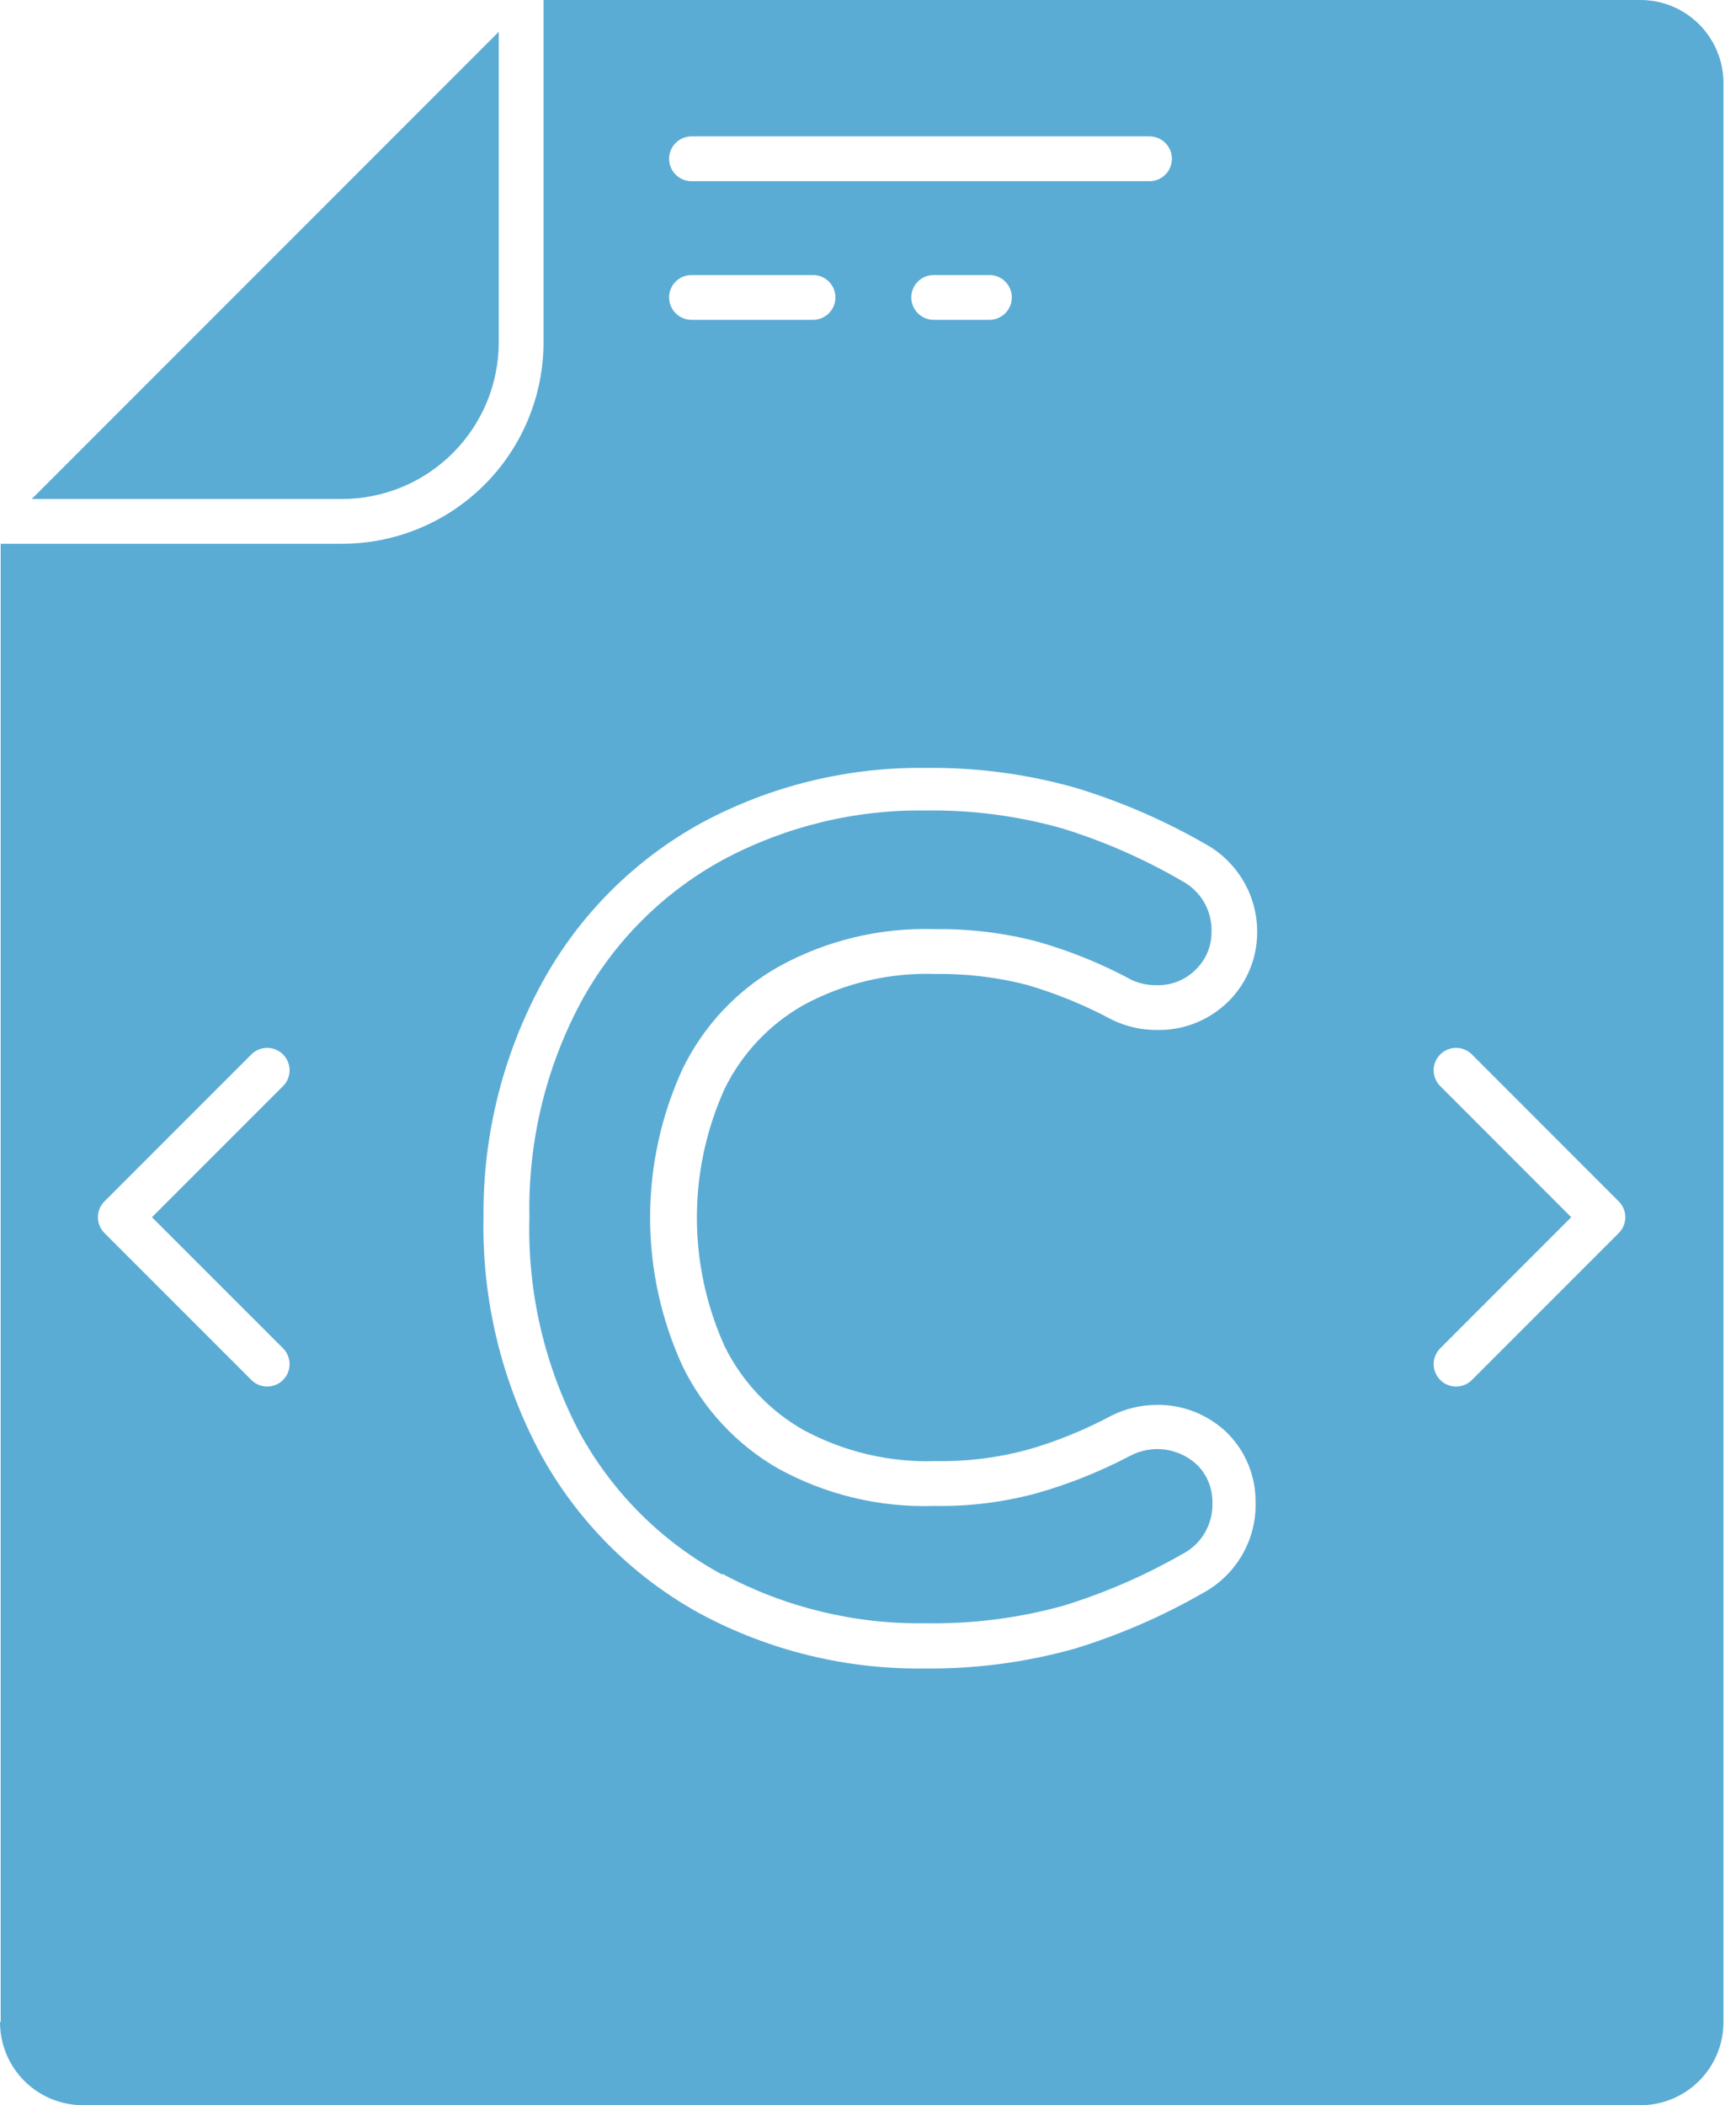 <svg width="33" height="40" viewBox="0 0 33 40" fill="none" xmlns="http://www.w3.org/2000/svg">
<path d="M6.502 9.481H0.604L9.481 0.604V6.502C9.481 7.292 9.167 8.05 8.608 8.608C8.05 9.167 7.292 9.481 6.502 9.481ZM13.736 29.906C14.921 30.541 16.248 30.863 17.591 30.843C18.475 30.858 19.357 30.746 20.209 30.511C20.995 30.269 21.753 29.941 22.468 29.532C22.649 29.441 22.799 29.3 22.902 29.125C23.004 28.951 23.055 28.751 23.047 28.549C23.049 28.416 23.024 28.285 22.975 28.162C22.925 28.039 22.851 27.928 22.757 27.834C22.59 27.676 22.377 27.575 22.149 27.543C21.921 27.512 21.689 27.553 21.485 27.66C20.925 27.955 20.336 28.192 19.728 28.366C19.087 28.542 18.425 28.625 17.762 28.613C16.723 28.648 15.693 28.401 14.783 27.898C14 27.446 13.37 26.77 12.975 25.957C12.568 25.072 12.358 24.109 12.358 23.134C12.358 22.16 12.568 21.196 12.975 20.311C13.371 19.494 14.006 18.817 14.796 18.37C15.706 17.867 16.735 17.62 17.774 17.655C18.439 17.645 19.102 17.727 19.745 17.898C20.359 18.075 20.953 18.317 21.515 18.621C21.66 18.688 21.819 18.721 21.979 18.719C22.12 18.724 22.261 18.7 22.392 18.647C22.523 18.594 22.642 18.514 22.74 18.413C22.832 18.321 22.905 18.212 22.955 18.093C23.005 17.973 23.03 17.845 23.03 17.715C23.038 17.515 22.989 17.317 22.889 17.143C22.789 16.97 22.641 16.829 22.464 16.736C21.752 16.322 20.995 15.989 20.209 15.745C19.36 15.503 18.482 15.387 17.6 15.4C16.256 15.38 14.93 15.702 13.745 16.336C12.604 16.957 11.668 17.894 11.047 19.034C10.373 20.29 10.035 21.698 10.064 23.123C10.023 24.554 10.354 25.97 11.025 27.234C11.649 28.368 12.586 29.299 13.723 29.915L13.736 29.906ZM0.013 38.417V10.332H6.502C7.518 10.332 8.492 9.928 9.21 9.21C9.928 8.492 10.332 7.518 10.332 6.502V0H31.183C31.602 0 32.003 0.166 32.299 0.462C32.595 0.758 32.762 1.16 32.762 1.579V38.421C32.762 38.629 32.721 38.835 32.641 39.026C32.562 39.218 32.445 39.392 32.298 39.539C32.151 39.686 31.976 39.802 31.784 39.881C31.592 39.96 31.386 40.001 31.179 40H1.579C1.16 40 0.758 39.834 0.462 39.538C0.166 39.242 0 38.84 0 38.421L0.013 38.417ZM29.868 23.128L27.379 25.617C27.339 25.657 27.307 25.704 27.286 25.756C27.264 25.807 27.253 25.863 27.253 25.919C27.253 25.975 27.264 26.031 27.286 26.083C27.307 26.135 27.339 26.182 27.379 26.221C27.419 26.261 27.466 26.292 27.517 26.313C27.569 26.334 27.625 26.345 27.681 26.345C27.793 26.344 27.899 26.3 27.979 26.221L30.77 23.43C30.81 23.39 30.842 23.343 30.863 23.291C30.885 23.239 30.896 23.184 30.896 23.128C30.896 23.072 30.885 23.016 30.863 22.964C30.842 22.912 30.81 22.865 30.77 22.826L27.979 20.034C27.899 19.955 27.791 19.91 27.679 19.91C27.566 19.91 27.458 19.955 27.379 20.034C27.339 20.074 27.307 20.121 27.286 20.172C27.264 20.224 27.253 20.28 27.253 20.336C27.253 20.392 27.264 20.448 27.286 20.5C27.307 20.552 27.339 20.599 27.379 20.638L29.868 23.128ZM12.719 3.017C12.719 3.13 12.764 3.238 12.844 3.318C12.924 3.398 13.032 3.443 13.145 3.443H21.851C21.964 3.443 22.072 3.398 22.152 3.318C22.232 3.238 22.277 3.13 22.277 3.017C22.277 2.904 22.232 2.796 22.152 2.716C22.072 2.636 21.964 2.591 21.851 2.591H13.145C13.032 2.591 12.924 2.636 12.844 2.716C12.764 2.796 12.719 2.904 12.719 3.017ZM18.808 5.226H17.749C17.636 5.226 17.528 5.27 17.448 5.35C17.368 5.43 17.323 5.538 17.323 5.651C17.323 5.764 17.368 5.872 17.448 5.952C17.528 6.032 17.636 6.077 17.749 6.077H18.808C18.921 6.077 19.03 6.032 19.109 5.952C19.189 5.872 19.234 5.764 19.234 5.651C19.234 5.538 19.189 5.43 19.109 5.35C19.03 5.27 18.921 5.226 18.808 5.226ZM12.719 5.651C12.719 5.764 12.764 5.872 12.844 5.952C12.924 6.032 13.032 6.077 13.145 6.077H15.455C15.568 6.077 15.676 6.032 15.756 5.952C15.836 5.872 15.881 5.764 15.881 5.651C15.881 5.538 15.836 5.43 15.756 5.35C15.676 5.27 15.568 5.226 15.455 5.226H13.145C13.032 5.226 12.924 5.27 12.844 5.35C12.764 5.43 12.719 5.538 12.719 5.651ZM9.191 23.128C9.16 24.699 9.535 26.251 10.281 27.634C10.983 28.912 12.036 29.963 13.315 30.664C14.623 31.364 16.087 31.721 17.57 31.702C18.534 31.713 19.493 31.587 20.421 31.328C21.268 31.069 22.083 30.717 22.851 30.277C23.164 30.111 23.425 29.862 23.605 29.557C23.785 29.252 23.876 28.903 23.868 28.549C23.871 28.305 23.825 28.064 23.734 27.838C23.643 27.612 23.508 27.407 23.336 27.234C23.157 27.058 22.945 26.92 22.712 26.827C22.479 26.734 22.23 26.689 21.979 26.694C21.683 26.696 21.392 26.766 21.128 26.898C20.618 27.171 20.08 27.39 19.523 27.549C18.959 27.7 18.376 27.772 17.791 27.762C16.911 27.791 16.038 27.585 15.264 27.166C14.62 26.797 14.101 26.244 13.774 25.579C13.427 24.811 13.247 23.977 13.247 23.134C13.247 22.291 13.427 21.457 13.774 20.689C14.1 20.023 14.619 19.47 15.264 19.102C16.038 18.68 16.911 18.475 17.791 18.506C18.377 18.498 18.961 18.568 19.528 18.715C20.088 18.88 20.63 19.102 21.145 19.379C21.41 19.507 21.701 19.572 21.996 19.57C22.252 19.575 22.506 19.527 22.744 19.43C22.981 19.332 23.195 19.188 23.375 19.004C23.707 18.662 23.894 18.205 23.898 17.728C23.902 17.379 23.811 17.036 23.634 16.736C23.456 16.436 23.201 16.19 22.894 16.026C22.122 15.583 21.302 15.229 20.451 14.97C19.524 14.707 18.564 14.579 17.6 14.591C16.117 14.572 14.652 14.929 13.345 15.63C12.066 16.33 11.013 17.381 10.311 18.66C9.562 20.029 9.177 21.567 9.191 23.128ZM1.987 23.43L4.779 26.221C4.858 26.3 4.965 26.344 5.077 26.345C5.133 26.345 5.188 26.334 5.24 26.313C5.292 26.292 5.339 26.261 5.379 26.221C5.419 26.182 5.45 26.135 5.472 26.083C5.493 26.031 5.505 25.975 5.505 25.919C5.505 25.863 5.493 25.807 5.472 25.756C5.45 25.704 5.419 25.657 5.379 25.617L2.889 23.128L5.379 20.638C5.419 20.599 5.45 20.552 5.472 20.5C5.493 20.448 5.505 20.392 5.505 20.336C5.505 20.28 5.493 20.224 5.472 20.172C5.45 20.121 5.419 20.074 5.379 20.034C5.299 19.955 5.191 19.91 5.079 19.91C4.966 19.91 4.858 19.955 4.779 20.034L1.987 22.826C1.947 22.865 1.916 22.912 1.894 22.964C1.872 23.016 1.861 23.072 1.861 23.128C1.861 23.184 1.872 23.239 1.894 23.291C1.916 23.343 1.947 23.39 1.987 23.43Z" fill="#5BACD5"/>
</svg>
